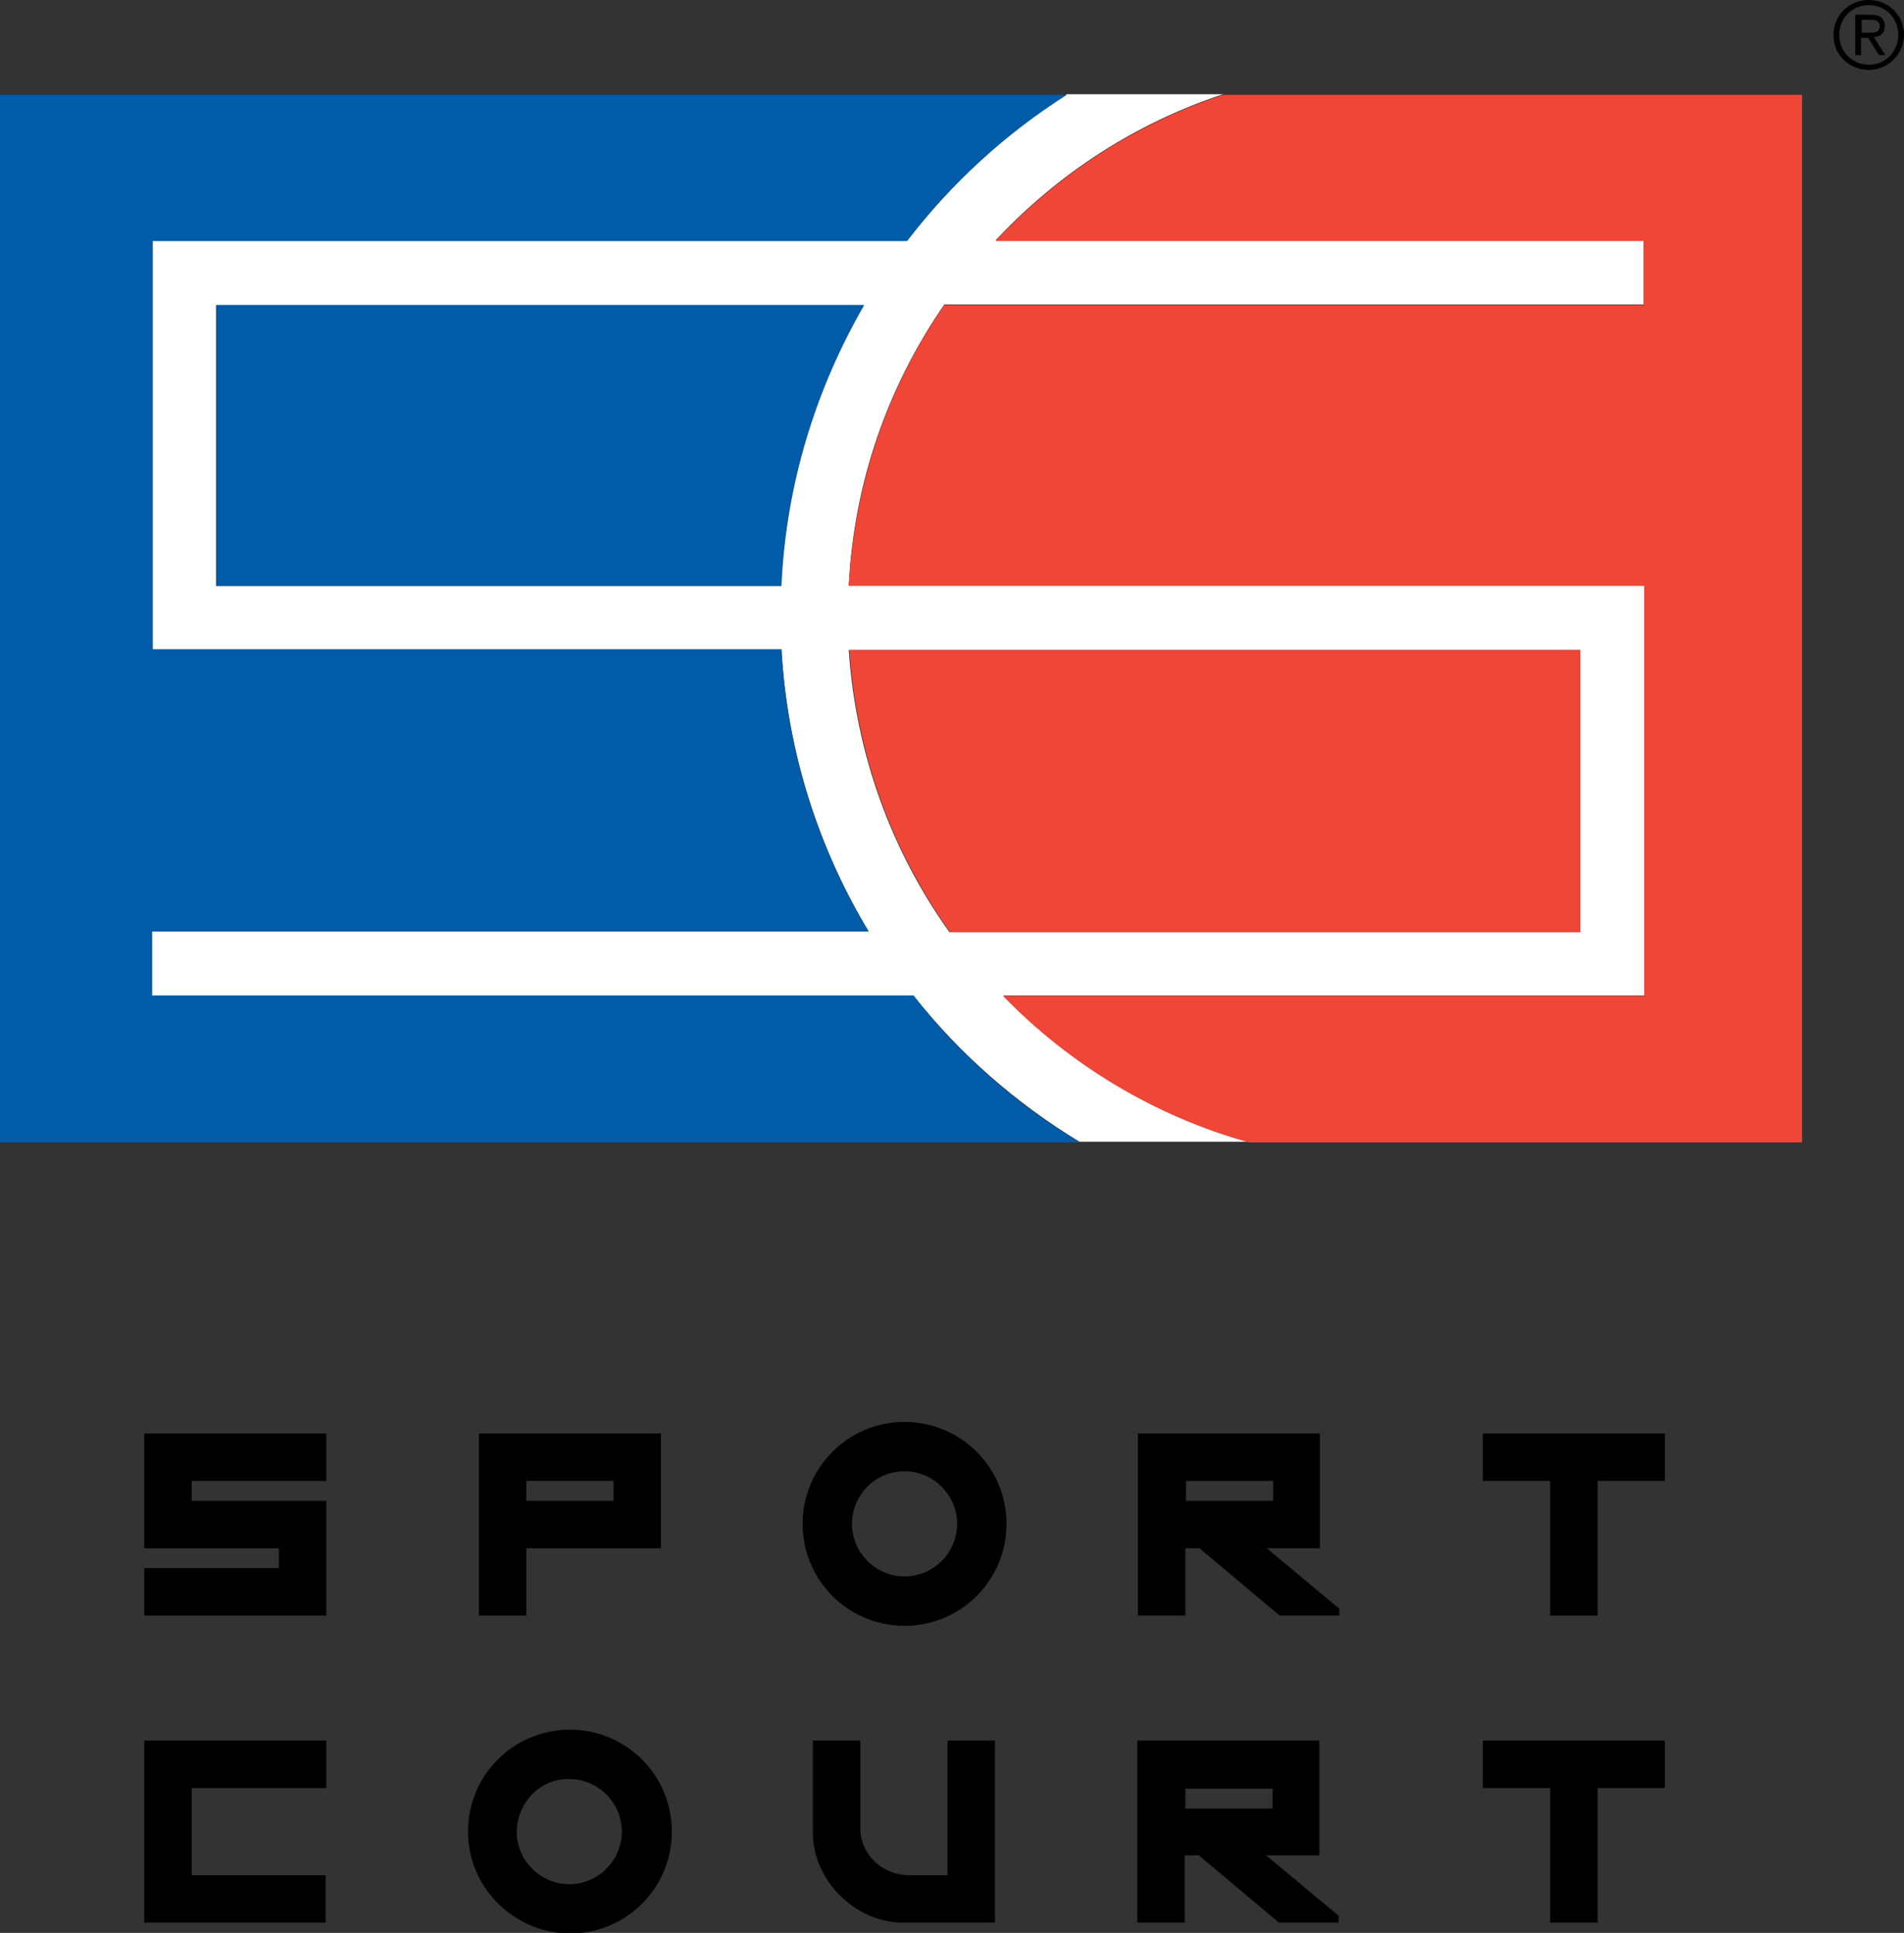 <?xml version="1.0" encoding="utf-8"?>
<!-- Generator: Adobe Illustrator 26.0.3, SVG Export Plug-In . SVG Version: 6.00 Build 0)  -->
<svg version="1.1" xmlns="http://www.w3.org/2000/svg" xmlns:xlink="http://www.w3.org/1999/xlink" x="0px" y="0px"
	 viewBox="0 0 297 301.5" style="enable-background:new 0 0 297 301.5;" xml:space="preserve">
<rect x="0" y="0" width="297" height="301.5" fill="#333333" stroke="none"/>
<style type="text/css">
	.st0{fill:#FFFFFF;}
	.st1{fill:#005BA8;}
	.st2{fill:#EF4638;}
</style>
<g id="Layer_1">
	<g>
		<path d="M22.5,252v-7.4h21v-3.1h-21v-17.9h28.4v7.4h-21v3.1h21V252H22.5z"/>
	</g>
	<g>
		<path d="M74.7,252v-28.4h28.4v17.9h-21V252H74.7L74.7,252z M82.1,234.1h13.6v-3.1H82.1V234.1L82.1,234.1z"/>
	</g>
	<g>
		<path d="M241.8,252l0-21h-10.5v-7.4h28.4v7.4h-10.5v21H241.8L241.8,252z"/>
	</g>
	<g>
		<path d="M125.2,237.7c0-8.8,7.1-15.9,15.9-15.9l0,0c8.8,0,15.9,7.1,15.9,15.9l0,0c0,8.8-7.1,15.9-15.9,15.9l0,0
			C132.3,253.6,125.2,246.5,125.2,237.7L125.2,237.7z M132.9,237.7c0,4.5,3.7,8.2,8.2,8.2l0,0c4.5,0,8.2-3.7,8.2-8.2l0,0
			c0-4.5-3.7-8.2-8.2-8.2l0,0C136.5,229.5,132.9,233.2,132.9,237.7L132.9,237.7L132.9,237.7z"/>
	</g>
	<g>
		<path d="M241.8,299.9l0-21h-10.5v-7.4h28.4v7.4h-10.5v21H241.8L241.8,299.9z"/>
	</g>
	<g>
		<path d="M73,285.7c0-8.8,7.1-15.9,15.9-15.9l0,0c8.8,0,15.9,7.1,15.9,15.9l0,0c0,8.8-7.1,15.9-15.9,15.9l0,0
			C80.1,301.5,73,294.4,73,285.7L73,285.7z M80.6,285.7c0,4.5,3.7,8.2,8.2,8.2l0,0c4.5,0,8.2-3.7,8.2-8.2l0,0c0-4.5-3.7-8.2-8.2-8.2
			l0,0C84.3,277.4,80.7,281.1,80.6,285.7L80.6,285.7L80.6,285.7z"/>
	</g>
	<g>
		<path d="M141,299.9l-0.1,0c-7.5,0-14.1-6.6-14.1-14l0-0.1v-14.3h7.4v13.6v0.1c0,4.1,3.5,7.3,7.6,7.3l0,0l1.2,0v0h4.8v-21h7.4v28.4
			H141L141,299.9z"/>
	</g>
	<g>
		<path d="M22.5,299.9v-28.4h28.4v7.4H29.9v13.6h20.9v7.4H22.5z"/>
	</g>
	<path d="M209,251l-11.4-9.5h8.3v-17.9h-28.4V252h7.4v-10.5h2.2l12.5,10.5h9.3V251z M185,234.1v-3.1h13.6v3.1H185z"/>
	<path d="M208.9,298.9l-11.4-9.5h8.3v-17.9h-28.4v28.4h7.4v-10.5h2.2l12.5,10.5h9.3V298.9z M184.9,282.1v-3.1h13.6v3.1H184.9z"/>
</g>
<g id="Layer_2">
	<g>
		<path class="st0" d="M0,14.7L0,14.7l166.4,0c-9.6,6.1-18,13.8-24.9,22.8H23.8v63.8c0,0,47.2,0,98.1,0c0.9,16,5.8,31,13.6,44
			c-55.9,0-111.8,0-111.8,0v10h118.8c7.2,9.1,16,16.8,25.9,22.8h26.4c-14.8-4.1-27.9-12.1-38.3-22.8h100v-64c0,0-64.5,0-124.1,0
			c0.8-16.2,6.2-31.2,14.9-43.8c54.9,0,109.1,0,109.1,0v-10H155.3c9.6-10.3,21.8-18.3,35.5-22.8h90.3v0H0z M246.5,101.4
			c0,3.9,0,40,0,44c-2,0-48.4,0-98.4,0c-9-12.6-14.6-27.7-15.7-44C187.9,101.4,244.2,101.4,246.5,101.4z M121.8,91.4
			c-45.8,0-86.2,0-88.1,0c0-3.9,0-39.9,0-43.8c2.1,0,50.1,0,101,0C127.2,60.6,122.6,75.5,121.8,91.4z"/>
		<rect y="14.8" class="st1" width="0" height="163.4"/>
		<path class="st1" d="M142.5,155.3H23.7v-10c0,0,56,0,111.8,0c-7.9-13-12.7-28-13.6-44c-50.9,0-98.1,0-98.1,0V37.6h117.7
			c6.9-9,15.3-16.7,24.9-22.8H0v163.4h168.4C158.4,172.2,149.6,164.4,142.5,155.3z"/>
		<path class="st1" d="M33.8,91.4c1.9,0,42.2,0,88.1,0c0.7-15.9,5.4-30.8,12.9-43.8c-50.9,0-98.9,0-101,0
			C33.8,51.5,33.8,87.5,33.8,91.4z"/>
		<path class="st2" d="M246.5,145.4c0-3.9,0-40,0-44c-2.2,0-58.6,0-114,0c1.1,16.3,6.7,31.4,15.7,44
			C198.1,145.4,244.5,145.4,246.5,145.4z"/>
		<path class="st2" d="M155.3,37.6h101.1v10c0,0-54.2,0-109.1,0c-8.7,12.6-14,27.6-14.9,43.8c59.6,0,124.1,0,124.1,0v64h-100
			c10.4,10.7,23.6,18.7,38.3,22.8h86.3V14.8h-90.3C177.1,19.3,164.9,27.3,155.3,37.6z"/>
	</g>
	<g>
		<path d="M291.5,0c3,0,5.5,2.3,5.5,5.4c0,3.1-2.5,5.5-5.5,5.5c-3,0-5.5-2.3-5.5-5.4C286,2.3,288.5,0,291.5,0z M291.5,10.1
			c2.6,0,4.6-2,4.6-4.7c0-2.6-2-4.6-4.6-4.6c-2.6,0-4.6,2-4.6,4.7C286.9,8.1,289,10.1,291.5,10.1z M289.5,2.3h2.3
			c1.5,0,2.2,0.6,2.2,1.8c0,1.1-0.7,1.6-1.7,1.7l1.8,2.8h-1l-1.7-2.7h-1.1v2.7h-0.9V2.3z M290.4,5.1h1.1c0.9,0,1.7,0,1.7-1
			c0-0.9-0.7-1-1.4-1h-1.4V5.1z"/>
	</g>
</g>
</svg>
